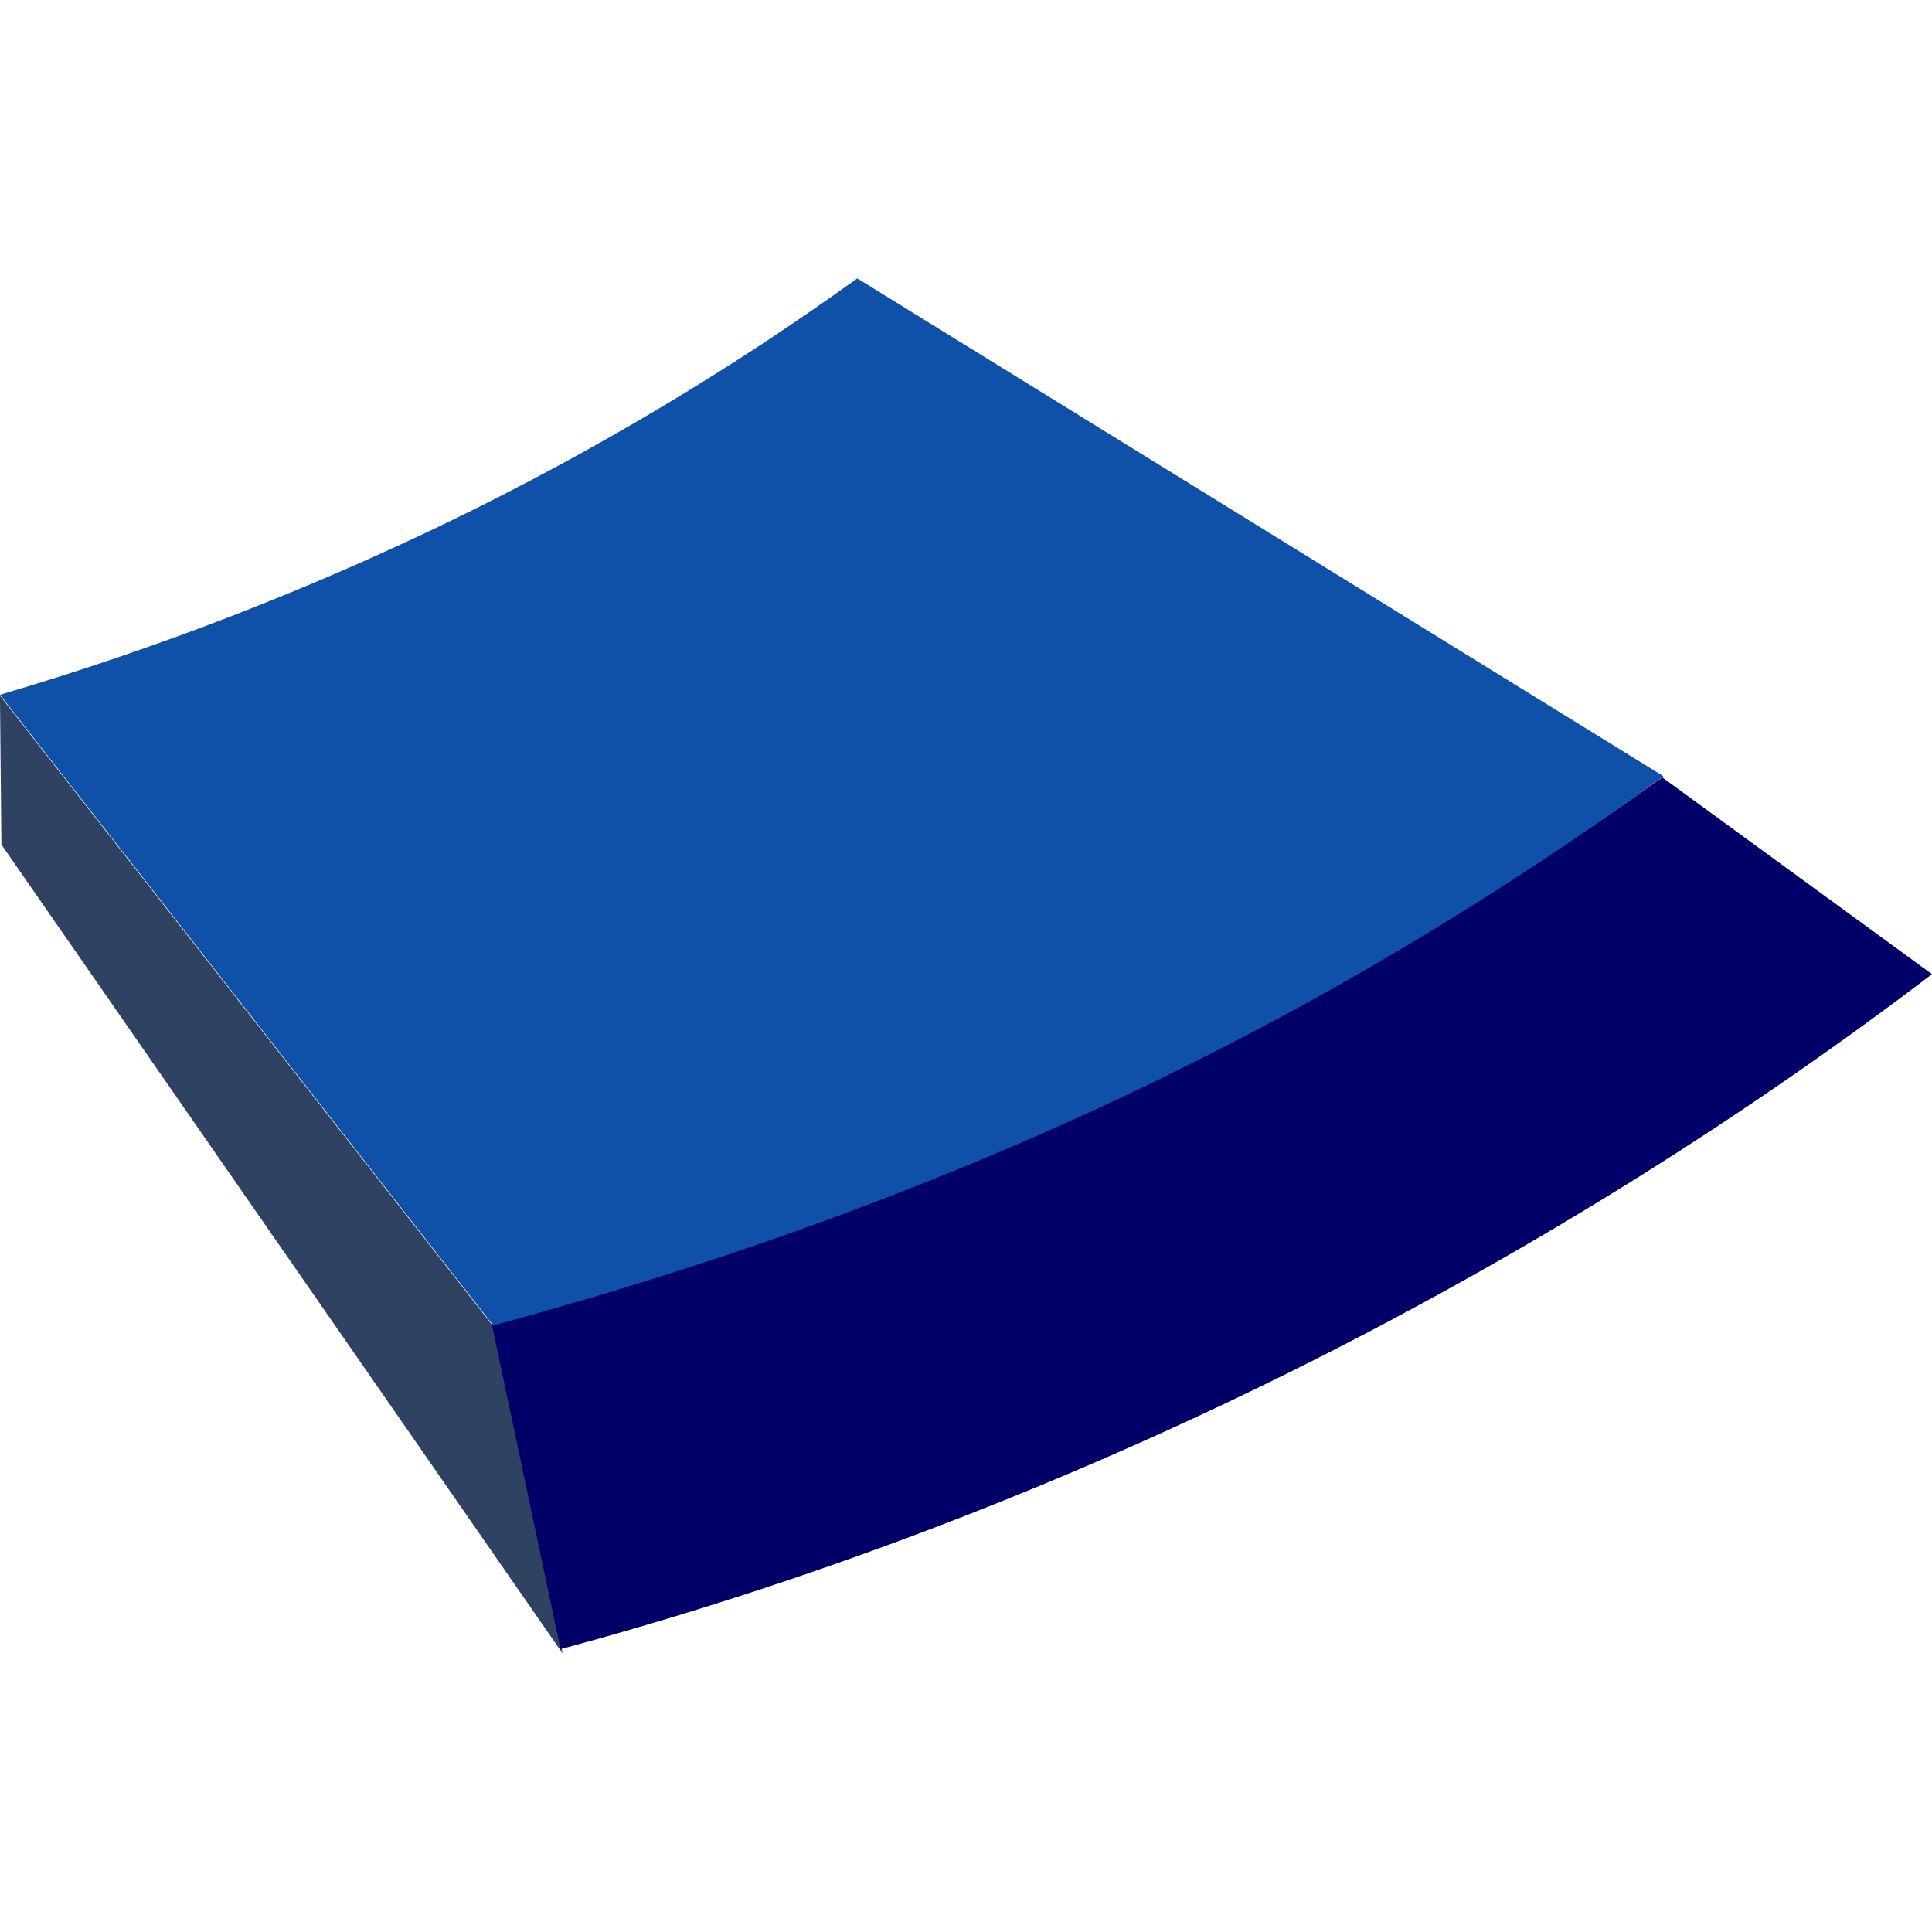 <?xml version="1.0" encoding="utf-8"?>
<!-- Generator: Adobe Illustrator 23.0.6, SVG Export Plug-In . SVG Version: 6.00 Build 0)  -->
<svg version="1.1" id="Layer_1" xmlns="http://www.w3.org/2000/svg" xmlns:xlink="http://www.w3.org/1999/xlink" x="0px" y="0px"
	 viewBox="0 0 400 400" style="enable-background:new 0 0 400 400;" xml:space="preserve">
<style type="text/css">
	.st0{fill-rule:evenodd;clip-rule:evenodd;fill:#304262;}
	.st1{fill-rule:evenodd;clip-rule:evenodd;fill:#000068;}
	.st2{fill-rule:evenodd;clip-rule:evenodd;fill:#0F51A9;}
</style>
<g>
	<polygon class="st0" points="-0.01,144.03 0.29,174.86 116.5,342.36 102.2,274.71 	"/>
	<path class="st1" d="M101.75,273.83l14.31,67.61c55.85-15.08,108.09-35.73,155.75-59.74c47.66-24.05,90.7-51.46,128.19-80.01
		l-55.85-40.74c-34.59,24.74-70.98,46.31-110.73,64.98C193.48,244.69,150.15,260.62,101.75,273.83z"/>
	<path class="st2" d="M-0.01,143.85l102.13,130.57c48.32-13.1,91.66-29.03,131.56-47.92c39.86-18.92,76.29-40.77,110.73-65.78
		L177.49,57.64c-26.17,18.85-54.21,35.62-83.94,50.08C63.83,122.14,32.53,134.26-0.01,143.85z"/>
</g>
</svg>
